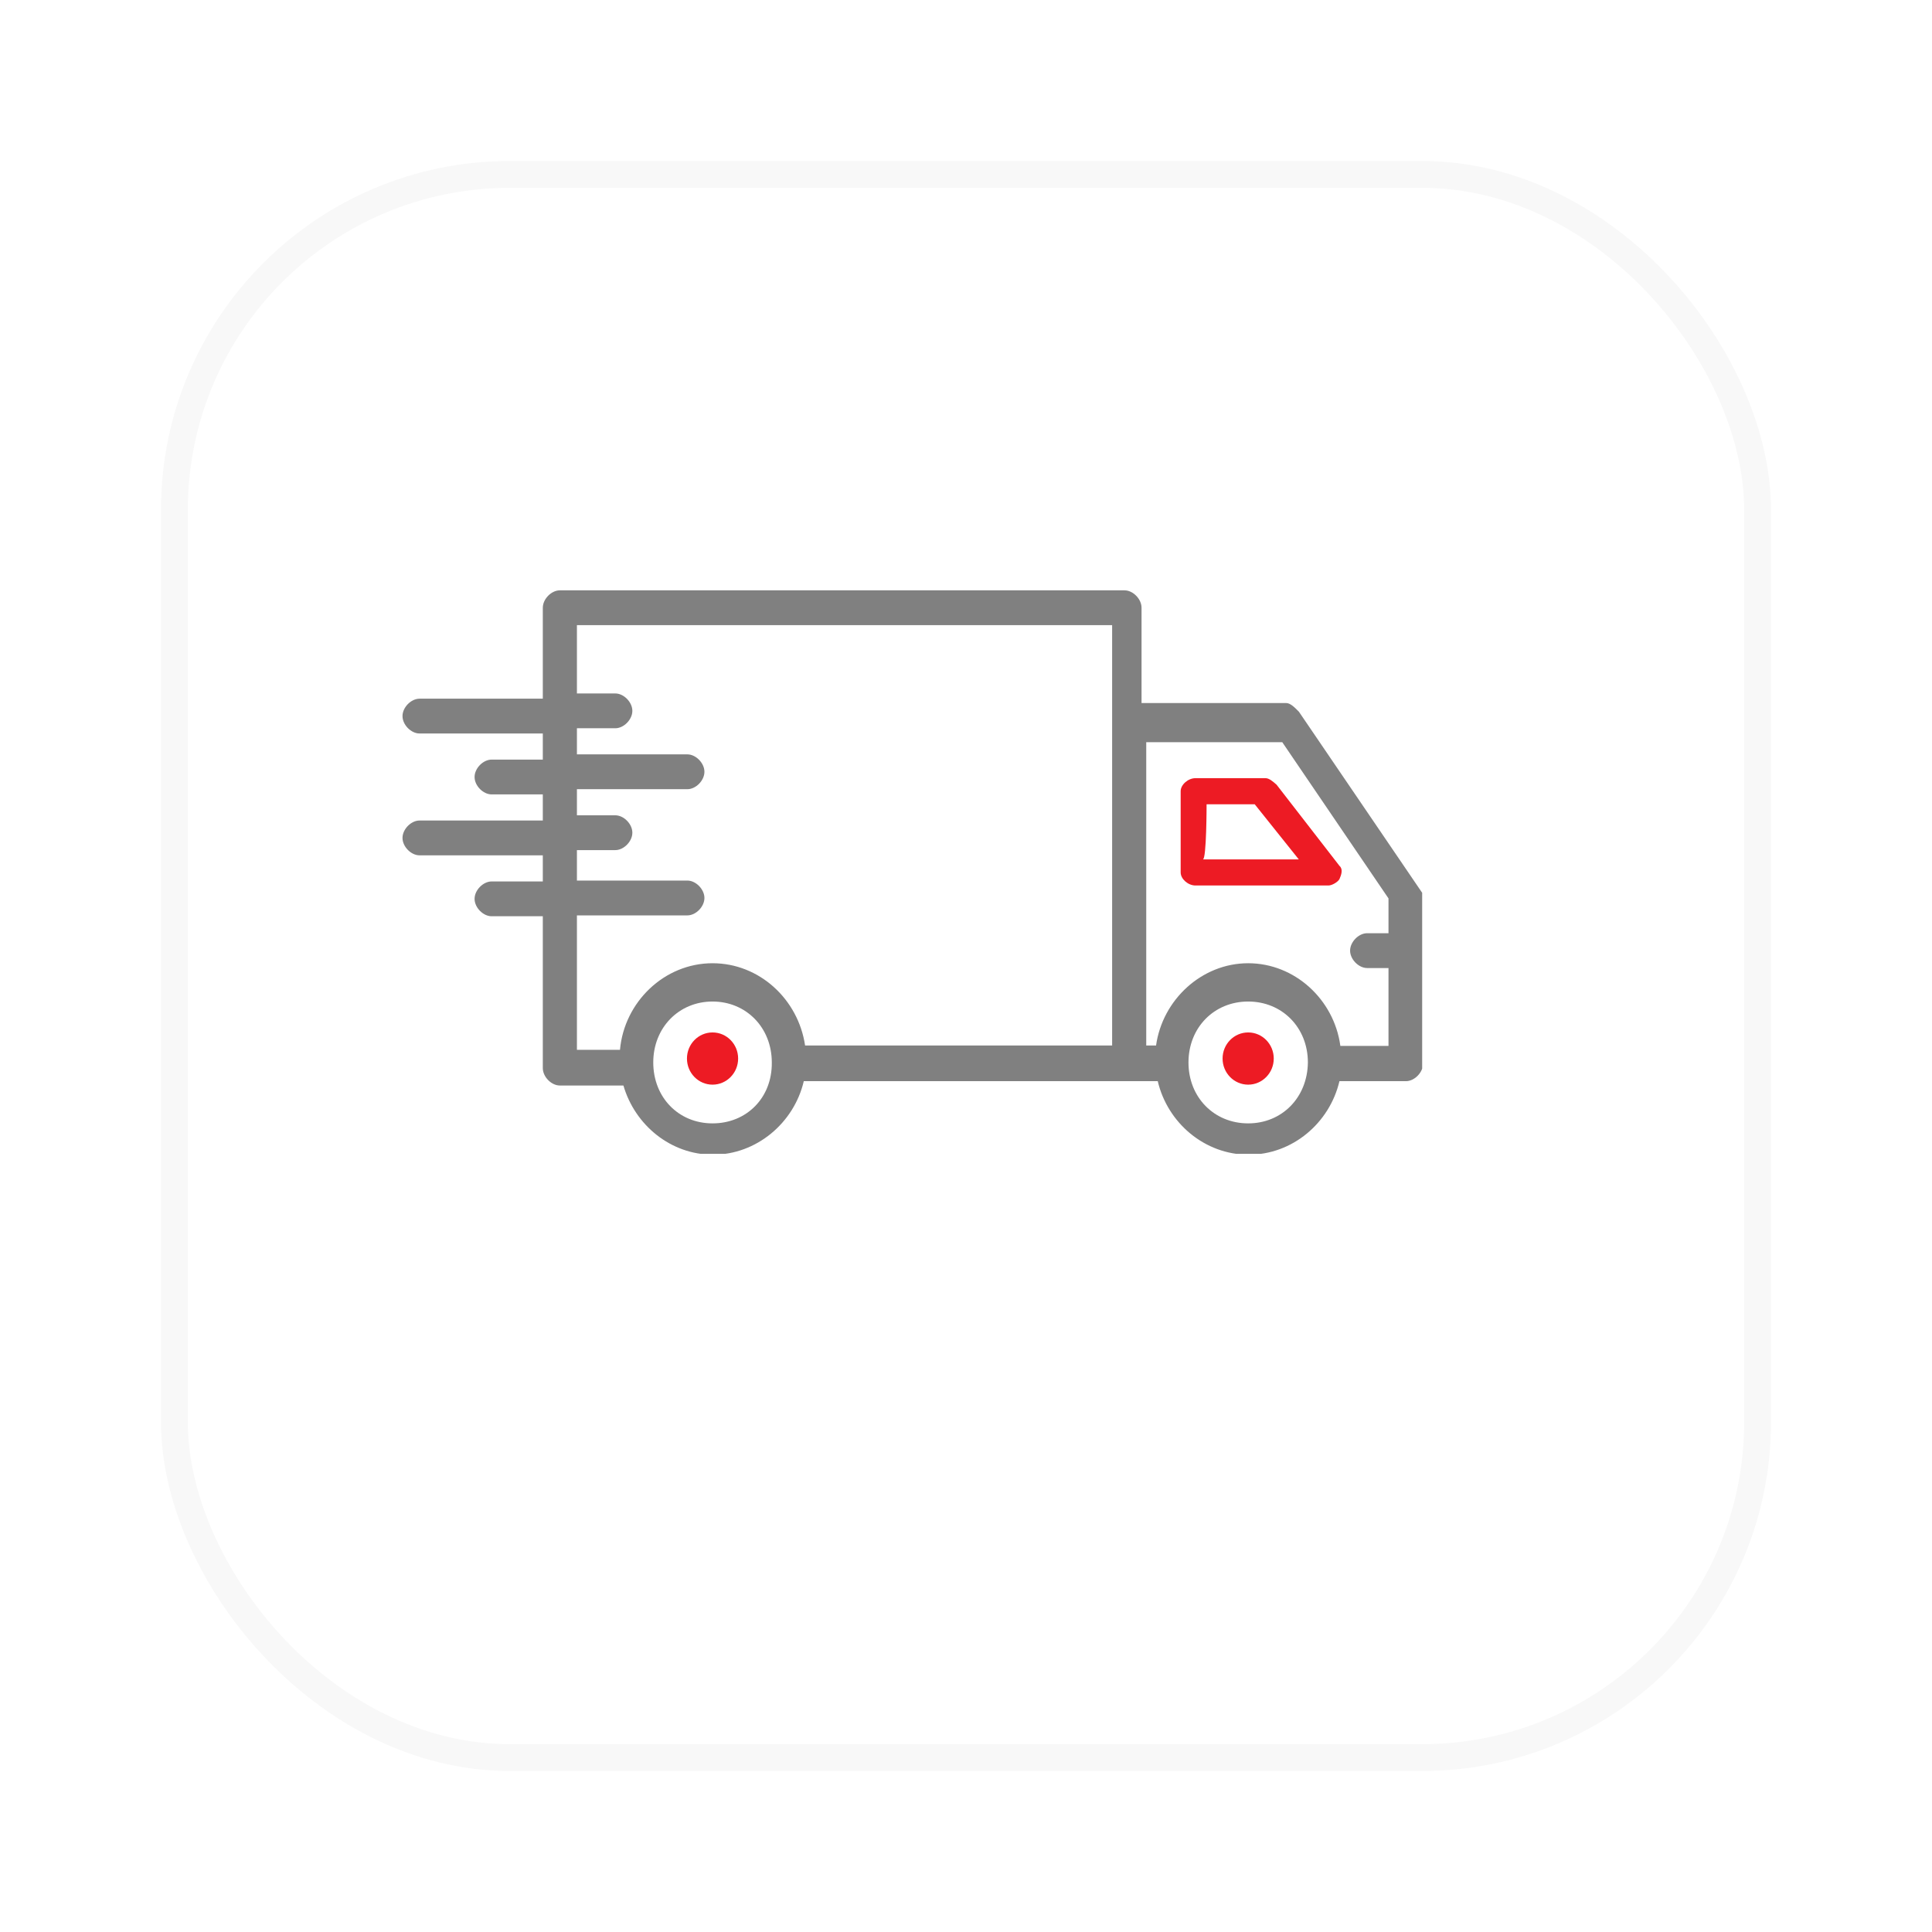 <svg width="72" height="72" viewBox="0 0 72 72" fill="none" xmlns="http://www.w3.org/2000/svg">
<g filter="url(#filter0_d)">
<rect x="4" y="2" width="60" height="60" rx="13" fill="white"/>
<rect x="4.5" y="2.5" width="59" height="59" rx="12.5" stroke="#F8F8F8"/>
</g>
<g clip-path="url(#clip0)">
<path d="M48.407 26.524C48.248 26.362 48.089 26.2 47.93 26.2H42.542V22.649C42.542 22.324 42.225 22 41.907 22H20.864C20.547 22 20.229 22.324 20.229 22.649V26.038H15.636C15.318 26.038 15 26.362 15 26.686C15 27.011 15.318 27.335 15.636 27.335H20.229V28.308H18.322C18.004 28.308 17.686 28.632 17.686 28.957C17.686 29.281 18.004 29.605 18.322 29.605H20.229V30.578H15.636C15.318 30.578 15 30.903 15 31.227C15 31.551 15.318 31.876 15.636 31.876H20.229V32.849H18.322C18.004 32.849 17.686 33.173 17.686 33.497C17.686 33.822 18.004 34.146 18.322 34.146H20.229V39.805C20.229 40.13 20.547 40.454 20.864 40.454H23.233C23.662 41.93 24.997 43.032 26.57 43.032C28.191 43.032 29.59 41.849 29.955 40.292H42.097H43.146C43.512 41.849 44.895 43.032 46.532 43.032C48.169 43.032 49.551 41.849 49.917 40.292H52.396C52.714 40.292 53.032 39.968 53.032 39.643V33.319L48.407 26.524ZM26.554 41.865C25.283 41.865 24.345 40.892 24.345 39.595C24.345 38.297 25.299 37.324 26.554 37.324C27.81 37.324 28.763 38.297 28.763 39.595C28.779 40.908 27.826 41.865 26.554 41.865ZM41.446 38.962H30.003C29.749 37.243 28.302 35.897 26.554 35.897C24.758 35.897 23.264 37.34 23.105 39.124H21.5V34.114H25.616C25.934 34.114 26.252 33.789 26.252 33.465C26.252 33.141 25.934 32.816 25.616 32.816H21.5V31.681H22.931C23.248 31.681 23.566 31.357 23.566 31.032C23.566 30.708 23.248 30.384 22.931 30.384H21.5V29.411H25.616C25.934 29.411 26.252 29.087 26.252 28.762C26.252 28.438 25.934 28.113 25.616 28.113H21.5V27.14H22.931C23.248 27.14 23.566 26.816 23.566 26.492C23.566 26.168 23.248 25.843 22.931 25.843H21.5V23.297H41.446V38.962ZM46.516 41.865C45.244 41.865 44.291 40.892 44.291 39.595C44.291 38.297 45.244 37.324 46.516 37.324C47.787 37.324 48.741 38.297 48.741 39.595C48.725 40.908 47.771 41.865 46.516 41.865ZM49.949 38.962C49.71 37.243 48.248 35.897 46.516 35.897C44.783 35.897 43.321 37.26 43.083 38.962H42.717V27.66H47.787L51.745 33.481V34.778H50.95C50.632 34.778 50.314 35.103 50.314 35.427C50.314 35.751 50.632 36.076 50.95 36.076H51.745V38.978H49.949V38.962Z" fill="#808080"/>
<path d="M47.574 29.243C47.436 29.122 47.298 29 47.16 29H44.552C44.276 29 44 29.243 44 29.486V32.514C44 32.757 44.276 33 44.552 33H49.506C49.644 33 49.865 32.866 49.92 32.757C49.989 32.599 50.058 32.392 49.92 32.27L47.574 29.243ZM44.828 32.027C44.966 32.027 44.966 29.973 44.966 29.973H46.76L48.402 32.027H44.828Z" fill="#ED1B24"/>
<path d="M26.554 40.422C27.081 40.422 27.508 39.986 27.508 39.449C27.508 38.911 27.081 38.476 26.554 38.476C26.027 38.476 25.601 38.911 25.601 39.449C25.601 39.986 26.027 40.422 26.554 40.422Z" fill="#ED1B24"/>
<path d="M46.516 40.422C47.042 40.422 47.469 39.986 47.469 39.449C47.469 38.911 47.042 38.476 46.516 38.476C45.989 38.476 45.562 38.911 45.562 39.449C45.562 39.986 45.989 40.422 46.516 40.422Z" fill="#ED1B24"/>
</g>
<defs>
<filter id="filter0_d" x="0" y="0" width="72" height="72" filterUnits="userSpaceOnUse" color-interpolation-filters="sRGB">
<feFlood flood-opacity="0" result="BackgroundImageFix"/>
<feColorMatrix in="SourceAlpha" type="matrix" values="0 0 0 0 0 0 0 0 0 0 0 0 0 0 0 0 0 0 127 0"/>
<feOffset dx="2" dy="4"/>
<feGaussianBlur stdDeviation="3"/>
<feColorMatrix type="matrix" values="0 0 0 0 0 0 0 0 0 0 0 0 0 0 0 0 0 0 0.1 0"/>
<feBlend mode="normal" in2="BackgroundImageFix" result="effect1_dropShadow"/>
<feBlend mode="normal" in="SourceGraphic" in2="effect1_dropShadow" result="shape"/>
</filter>
<clipPath id="clip0">
<rect width="38" height="21" fill="white" transform="translate(15 22)"/>
</clipPath>
</defs>
</svg>
